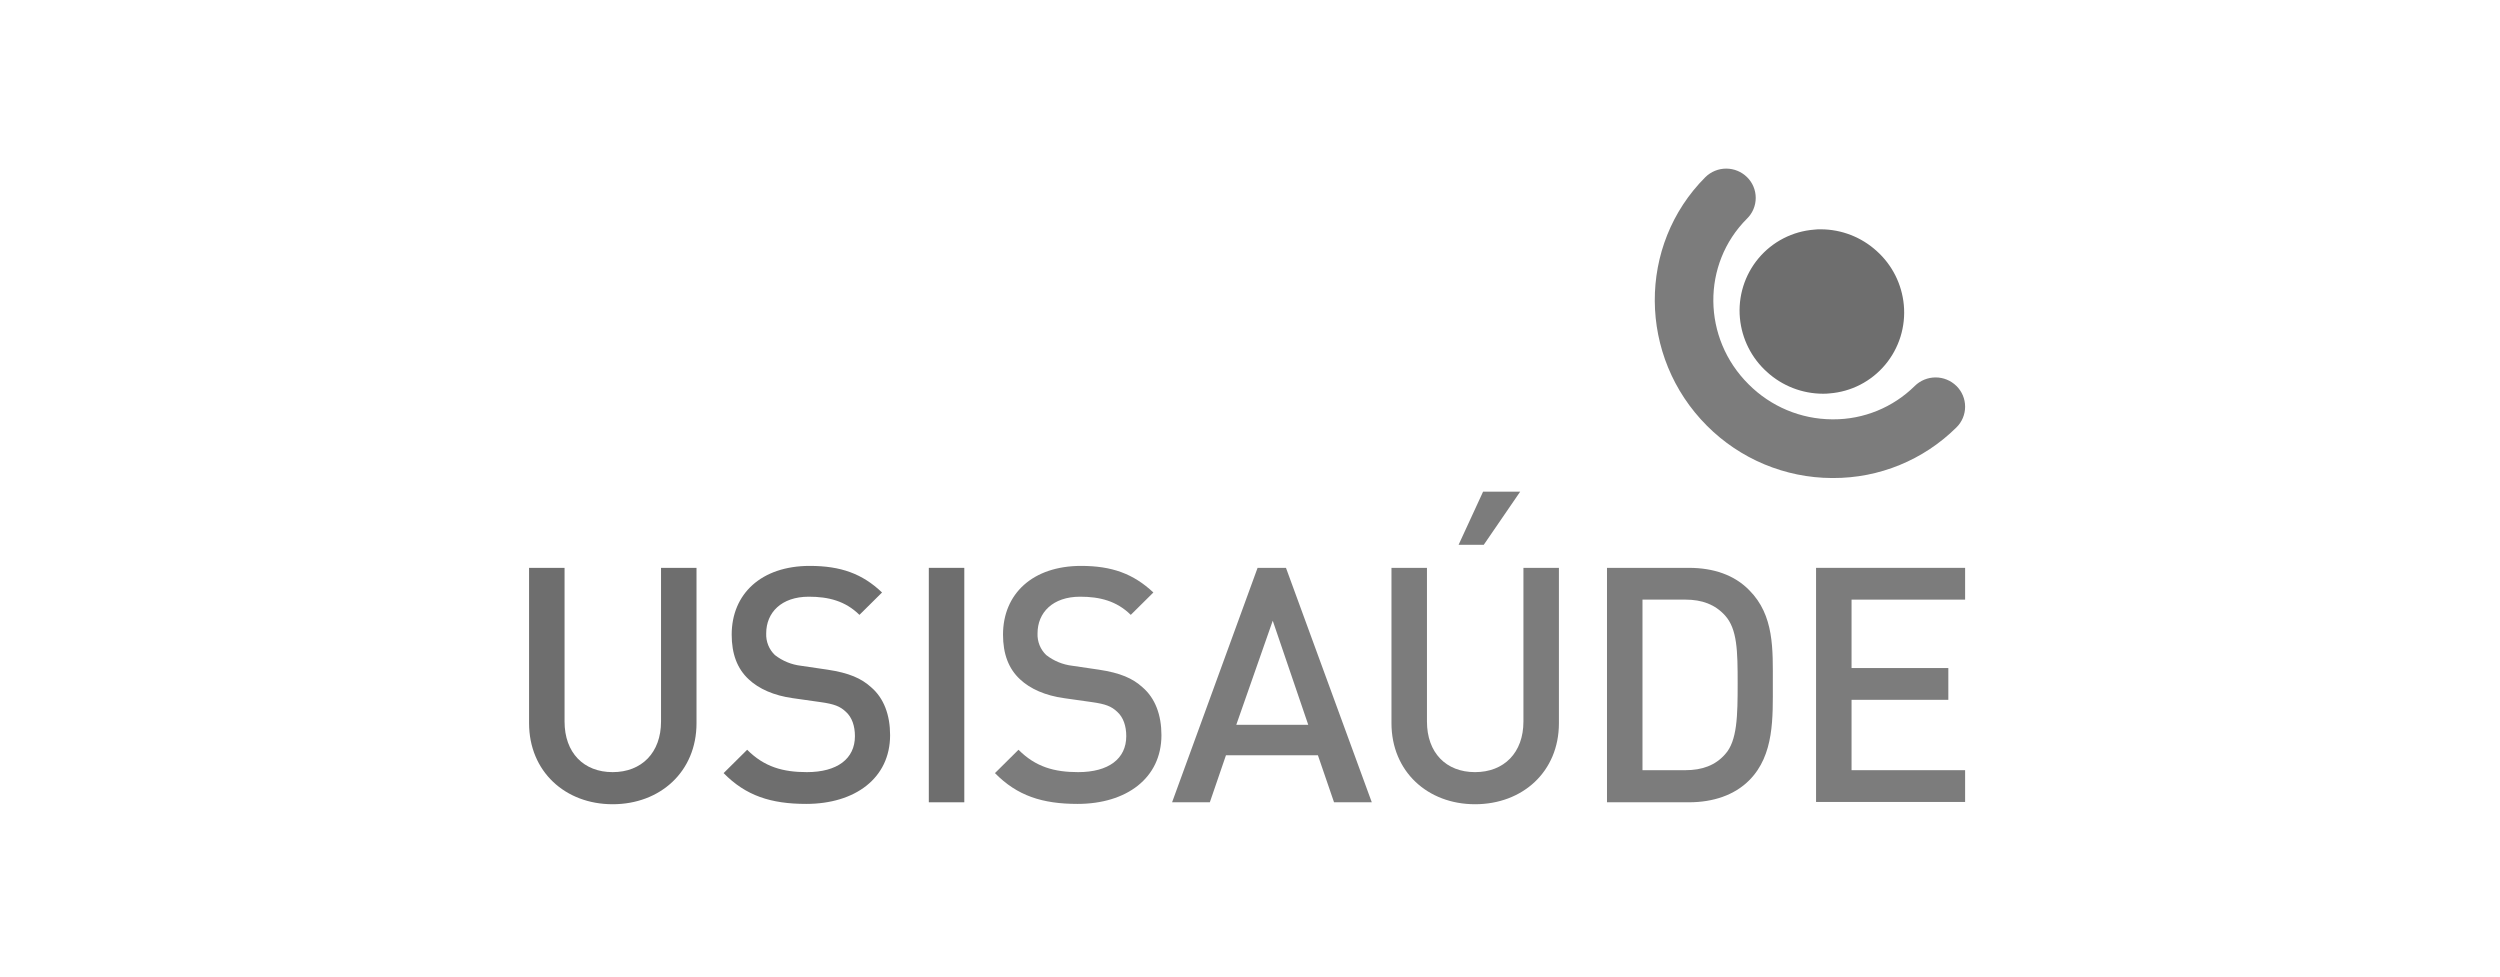 <svg xmlns="http://www.w3.org/2000/svg" width="430" height="168" viewBox="0 0 430 168" fill="none"><path d="M315.303 82.221H315.081C307.026 82.184 299.31 78.958 293.605 73.241C281.73 61.362 281.619 42.176 293.328 30.464C294.285 29.525 295.57 29 296.907 29C298.245 29 299.529 29.525 300.487 30.464C300.961 30.928 301.338 31.483 301.595 32.096C301.852 32.709 301.985 33.368 301.985 34.033C301.985 34.699 301.852 35.357 301.595 35.971C301.338 36.584 300.961 37.139 300.487 37.603C292.662 45.411 292.773 58.183 300.764 66.103C304.579 69.935 309.743 72.099 315.137 72.126H315.303C320.554 72.147 325.6 70.083 329.343 66.381C330.3 65.443 331.585 64.917 332.922 64.917C334.26 64.917 335.544 65.443 336.502 66.381C336.976 66.846 337.353 67.401 337.61 68.014C337.867 68.627 338 69.285 338 69.951C338 70.616 337.867 71.275 337.61 71.888C337.353 72.501 336.976 73.056 336.502 73.52C330.854 79.117 323.235 82.244 315.303 82.221Z" fill="#7C7C7C"></path><path d="M313.527 67.72C309.978 67.71 306.557 66.379 303.927 63.983C301.267 61.599 299.601 58.292 299.266 54.725C299.093 52.88 299.287 51.019 299.837 49.25C300.388 47.481 301.283 45.84 302.471 44.422C303.659 43.005 305.116 41.84 306.757 40.995C308.398 40.149 310.191 39.641 312.029 39.499C312.416 39.453 312.805 39.434 313.195 39.443C316.744 39.453 320.165 40.784 322.795 43.18C325.455 45.564 327.121 48.871 327.456 52.438C327.629 54.283 327.435 56.145 326.885 57.913C326.334 59.682 325.439 61.323 324.251 62.741C323.063 64.158 321.606 65.323 319.965 66.169C318.324 67.014 316.531 67.522 314.693 67.664C314.306 67.709 313.917 67.728 313.527 67.72Z" fill="#6E6E6E"></path><path d="M119.801 97.67H113.697V124.106C113.697 129.46 110.367 132.806 105.373 132.806C100.378 132.806 97.104 129.46 97.104 124.106V97.67H91V124.385C91 132.695 97.215 138.328 105.373 138.328C113.53 138.328 119.801 132.751 119.801 124.385V97.67Z" fill="#6E6E6E"></path><path d="M139.279 97.335C130.955 97.335 125.85 102.132 125.85 109.159C125.85 112.449 126.793 115.015 128.791 116.855C130.511 118.473 133.119 119.644 136.393 120.09L141.11 120.759C143.497 121.094 144.495 121.485 145.494 122.433C146.549 123.381 147.048 124.887 147.048 126.616C147.048 130.52 143.996 132.806 138.78 132.806C134.673 132.806 131.455 131.914 128.513 128.958L124.462 132.974C128.291 136.878 132.62 138.272 138.669 138.272C147.048 138.272 153.097 133.866 153.097 126.448C153.097 122.99 152.042 120.09 149.823 118.194C148.158 116.688 146.049 115.74 142.331 115.182L137.781 114.513C136.143 114.323 134.589 113.687 133.286 112.672C132.784 112.194 132.39 111.613 132.131 110.968C131.873 110.323 131.756 109.63 131.787 108.936C131.787 105.366 134.396 102.633 139.113 102.633C142.498 102.633 145.383 103.359 147.825 105.757L151.71 101.908C148.324 98.674 144.606 97.335 139.279 97.335Z" fill="#6E6E6E"></path><path d="M165.86 97.67H159.756V137.993H165.86V97.67Z" fill="#6E6E6E"></path><path d="M185.949 97.335C177.625 97.335 172.519 102.132 172.519 109.159C172.519 112.449 173.463 115.015 175.461 116.855C177.181 118.473 179.789 119.644 183.063 120.09L187.78 120.759C190.166 121.094 191.165 121.485 192.164 122.433C193.218 123.381 193.718 124.887 193.718 126.616C193.718 130.52 190.666 132.806 185.449 132.806C181.343 132.806 178.124 131.914 175.183 128.958L171.132 132.974C174.961 136.878 179.29 138.272 185.338 138.272C193.718 138.272 199.767 133.866 199.767 126.448C199.767 122.99 198.712 120.09 196.492 118.194C194.828 116.688 192.719 115.74 189.001 115.182L184.45 114.513C182.813 114.323 181.259 113.687 179.956 112.672C179.453 112.194 179.06 111.613 178.801 110.968C178.543 110.323 178.425 109.63 178.457 108.936C178.457 105.366 181.065 102.633 185.782 102.633C189.167 102.633 192.053 103.359 194.495 105.757L198.379 101.908C194.939 98.674 191.221 97.335 185.949 97.335Z" fill="#7C7C7C"></path><path d="M221.187 97.67H216.304L201.598 137.993H208.091L210.865 129.906H226.681L229.455 137.993H235.948L221.187 97.67ZM212.641 124.664L218.912 106.761L225.016 124.664H212.641Z" fill="#7C7C7C"></path><path d="M261.475 84.563H255.093L250.876 93.71H255.204L261.475 84.563ZM268.134 97.67H262.03V124.106C262.03 129.46 258.7 132.806 253.706 132.806C248.712 132.806 245.437 129.46 245.437 124.106V97.67H239.333V124.385C239.333 132.695 245.548 138.328 253.706 138.328C261.863 138.328 268.134 132.751 268.134 124.385V97.67Z" fill="#7C7C7C"></path><path d="M290.498 97.67H276.403V137.993H290.498C294.66 137.993 298.322 136.766 300.875 134.201C305.204 129.85 304.926 123.381 304.926 117.58C304.926 111.724 305.204 105.868 300.875 101.518C298.322 98.897 294.715 97.67 290.498 97.67ZM282.507 132.472V103.135H289.887C292.773 103.135 294.993 103.972 296.713 105.868C298.822 108.211 298.877 112.003 298.877 117.525C298.877 123.046 298.822 127.452 296.713 129.739C295.048 131.635 292.773 132.472 289.887 132.472H282.507Z" fill="#7C7C7C"></path><path d="M338 97.67H312.362V137.937H338V132.472H318.466V120.369H335.114V114.903H318.466V103.135H338V97.67Z" fill="#7C7C7C"></path></svg>